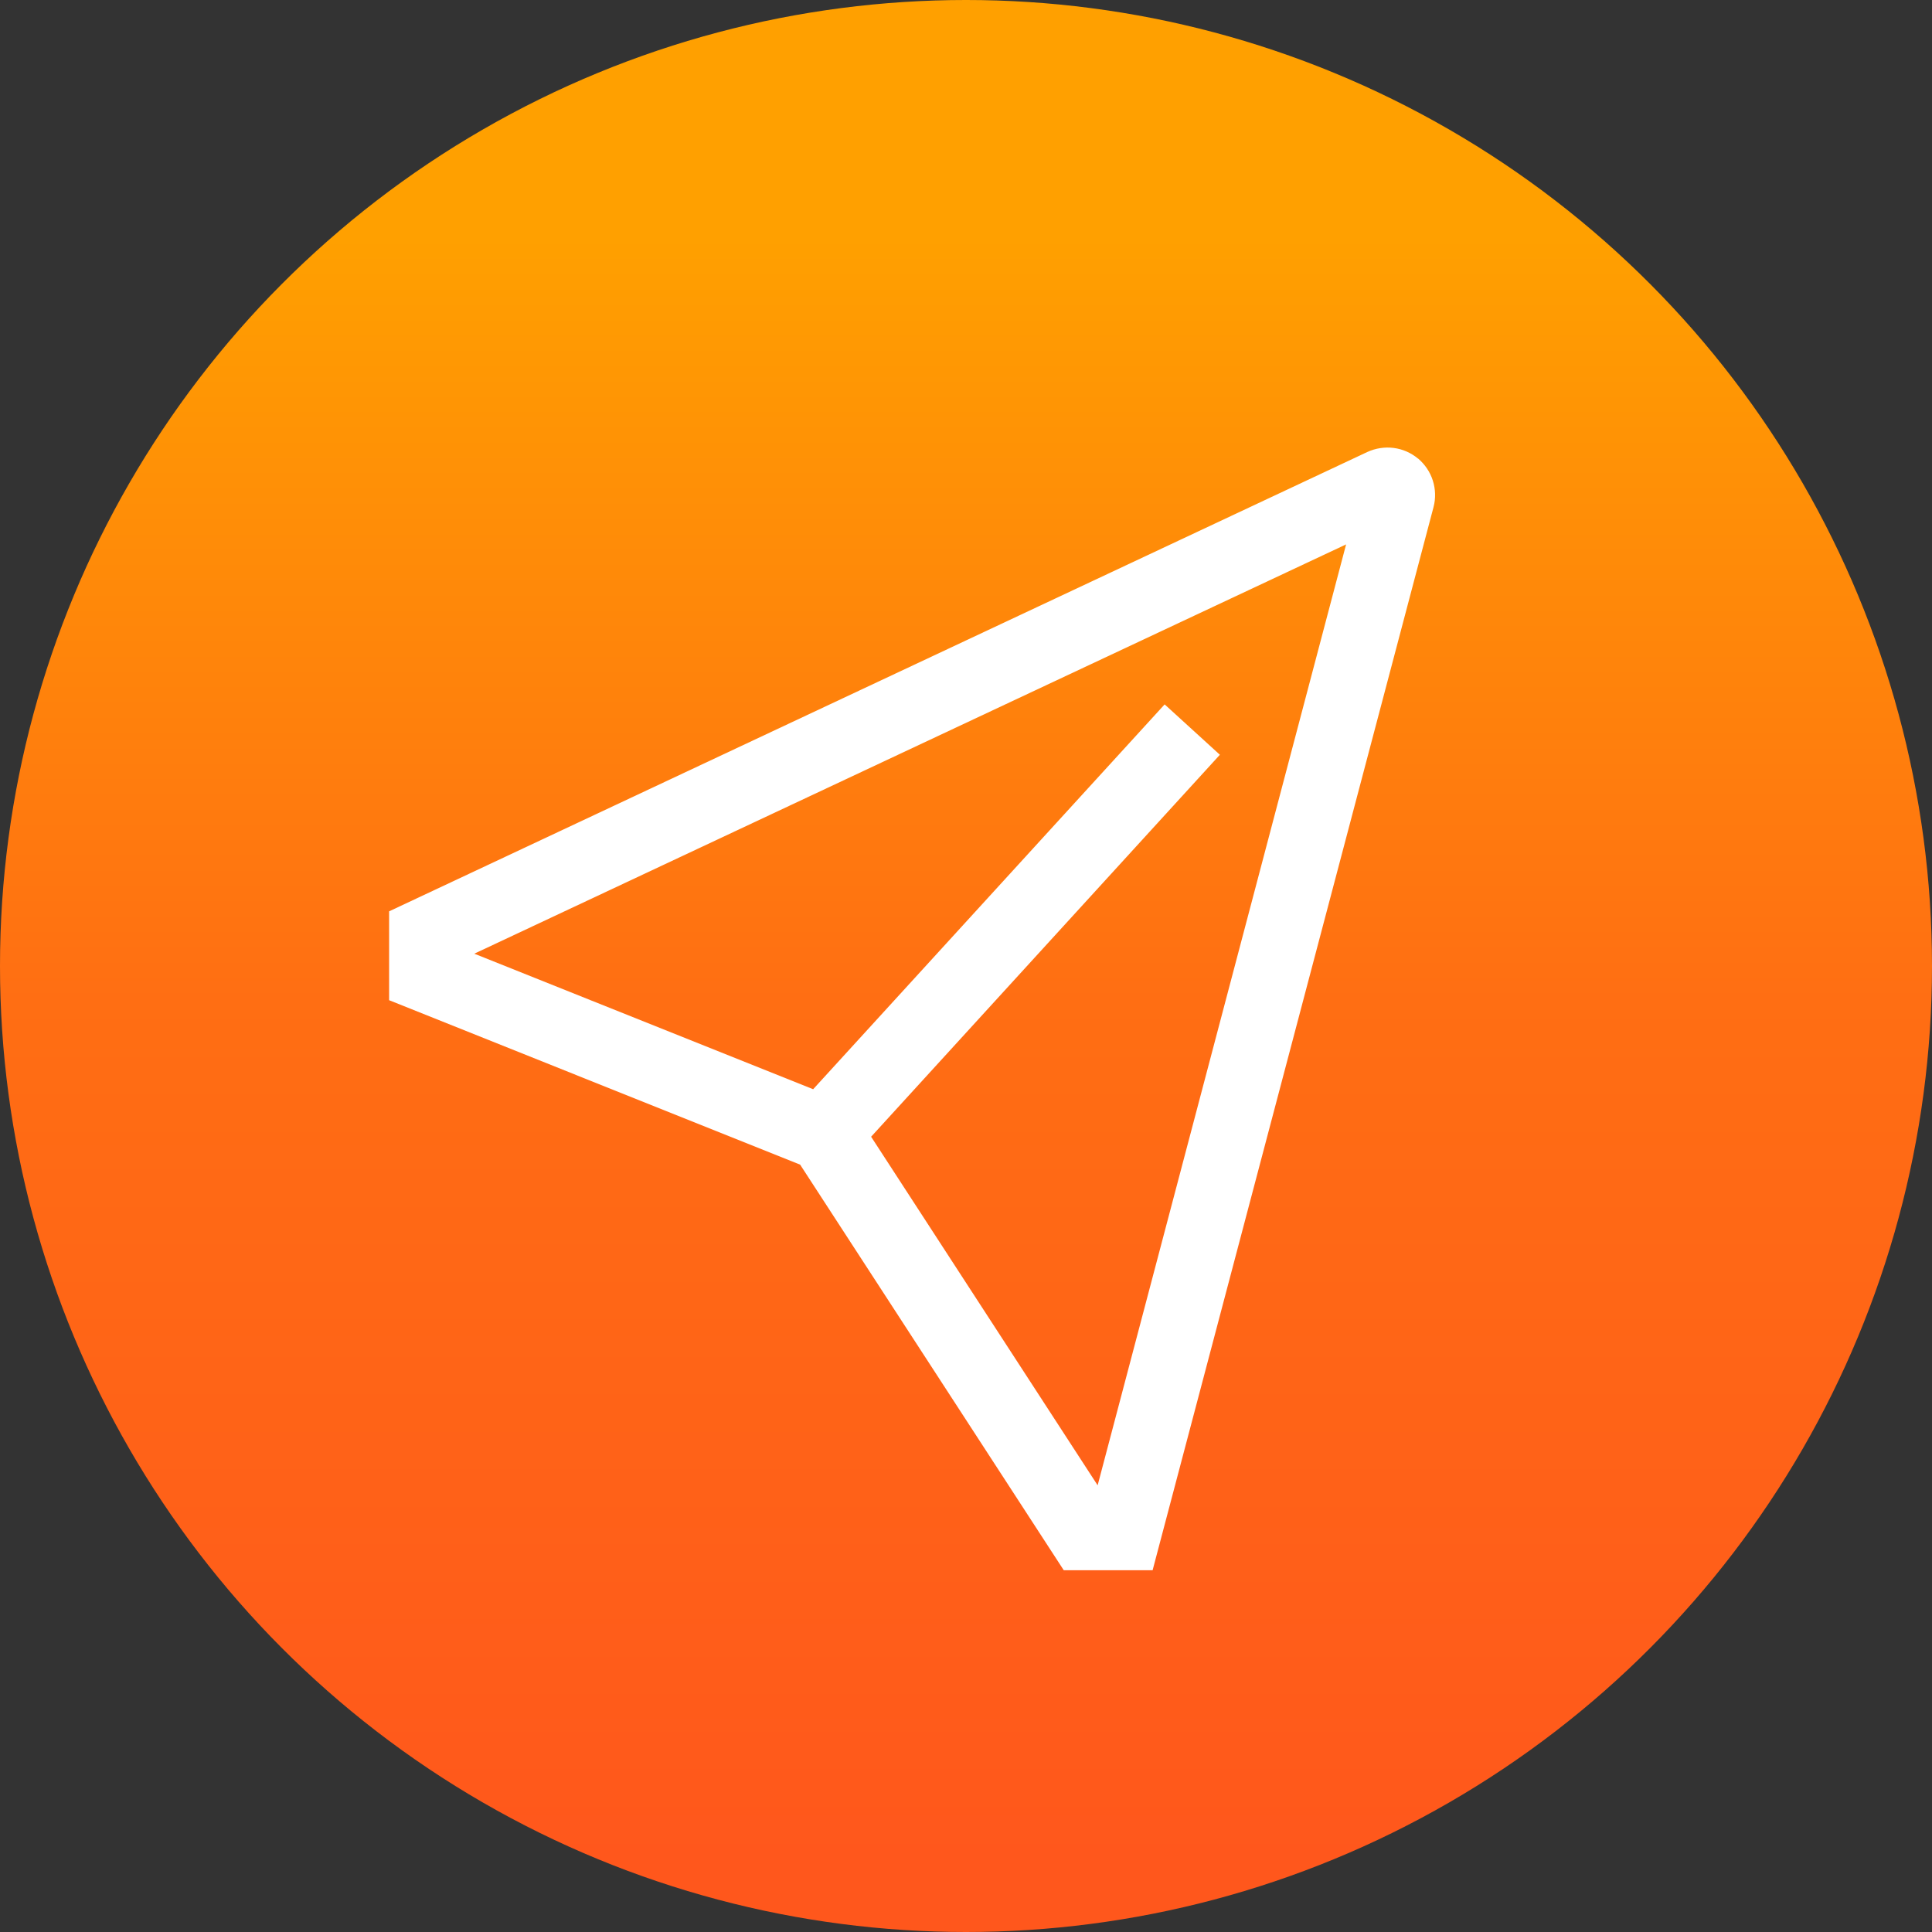 <?xml version="1.0" encoding="UTF-8"?>
<svg id="Capa_2" data-name="Capa 2" xmlns="http://www.w3.org/2000/svg" xmlns:xlink="http://www.w3.org/1999/xlink" viewBox="0 0 135 135">
  <rect x="0" y="0" width="135" height="135" fill="#333333" stroke="none"/>
  <defs>
    <style>
      .cls-1 {
        fill: #fff;
      }

      .cls-2 {
        fill: url(#linear-gradient);
      }
    </style>
    <linearGradient id="linear-gradient" x1="67.5" y1="16.51" x2="67.5" y2="130.18" gradientUnits="userSpaceOnUse">
      <stop offset="0" stop-color="#ffa000"/>
      <stop offset=".47" stop-color="#ff6e13"/>
      <stop offset="1" stop-color="#ff571c"/>
    </linearGradient>
  </defs>
  <g id="Capa_1-2" data-name="Capa 1">
    <g>
      <circle class="cls-2" cx="67.5" cy="67.5" r="67.5"/>
      <path class="cls-1" d="m99.08,32.04c-.48-.4-1.07-.66-1.7-.74-.62-.08-1.26.02-1.83.28L27.19,63.68v6.21l28.72,11.49,18.42,28.34h6.21l19.63-74.29c.16-.61.14-1.25-.05-1.85-.19-.6-.55-1.13-1.03-1.54Zm-22.38,71.75l-15.83-24.36,24.37-26.69-3.86-3.52-24.56,26.89-23.68-9.47,60.92-28.6-17.36,65.74Z"/>
    </g>
  </g>
</svg>